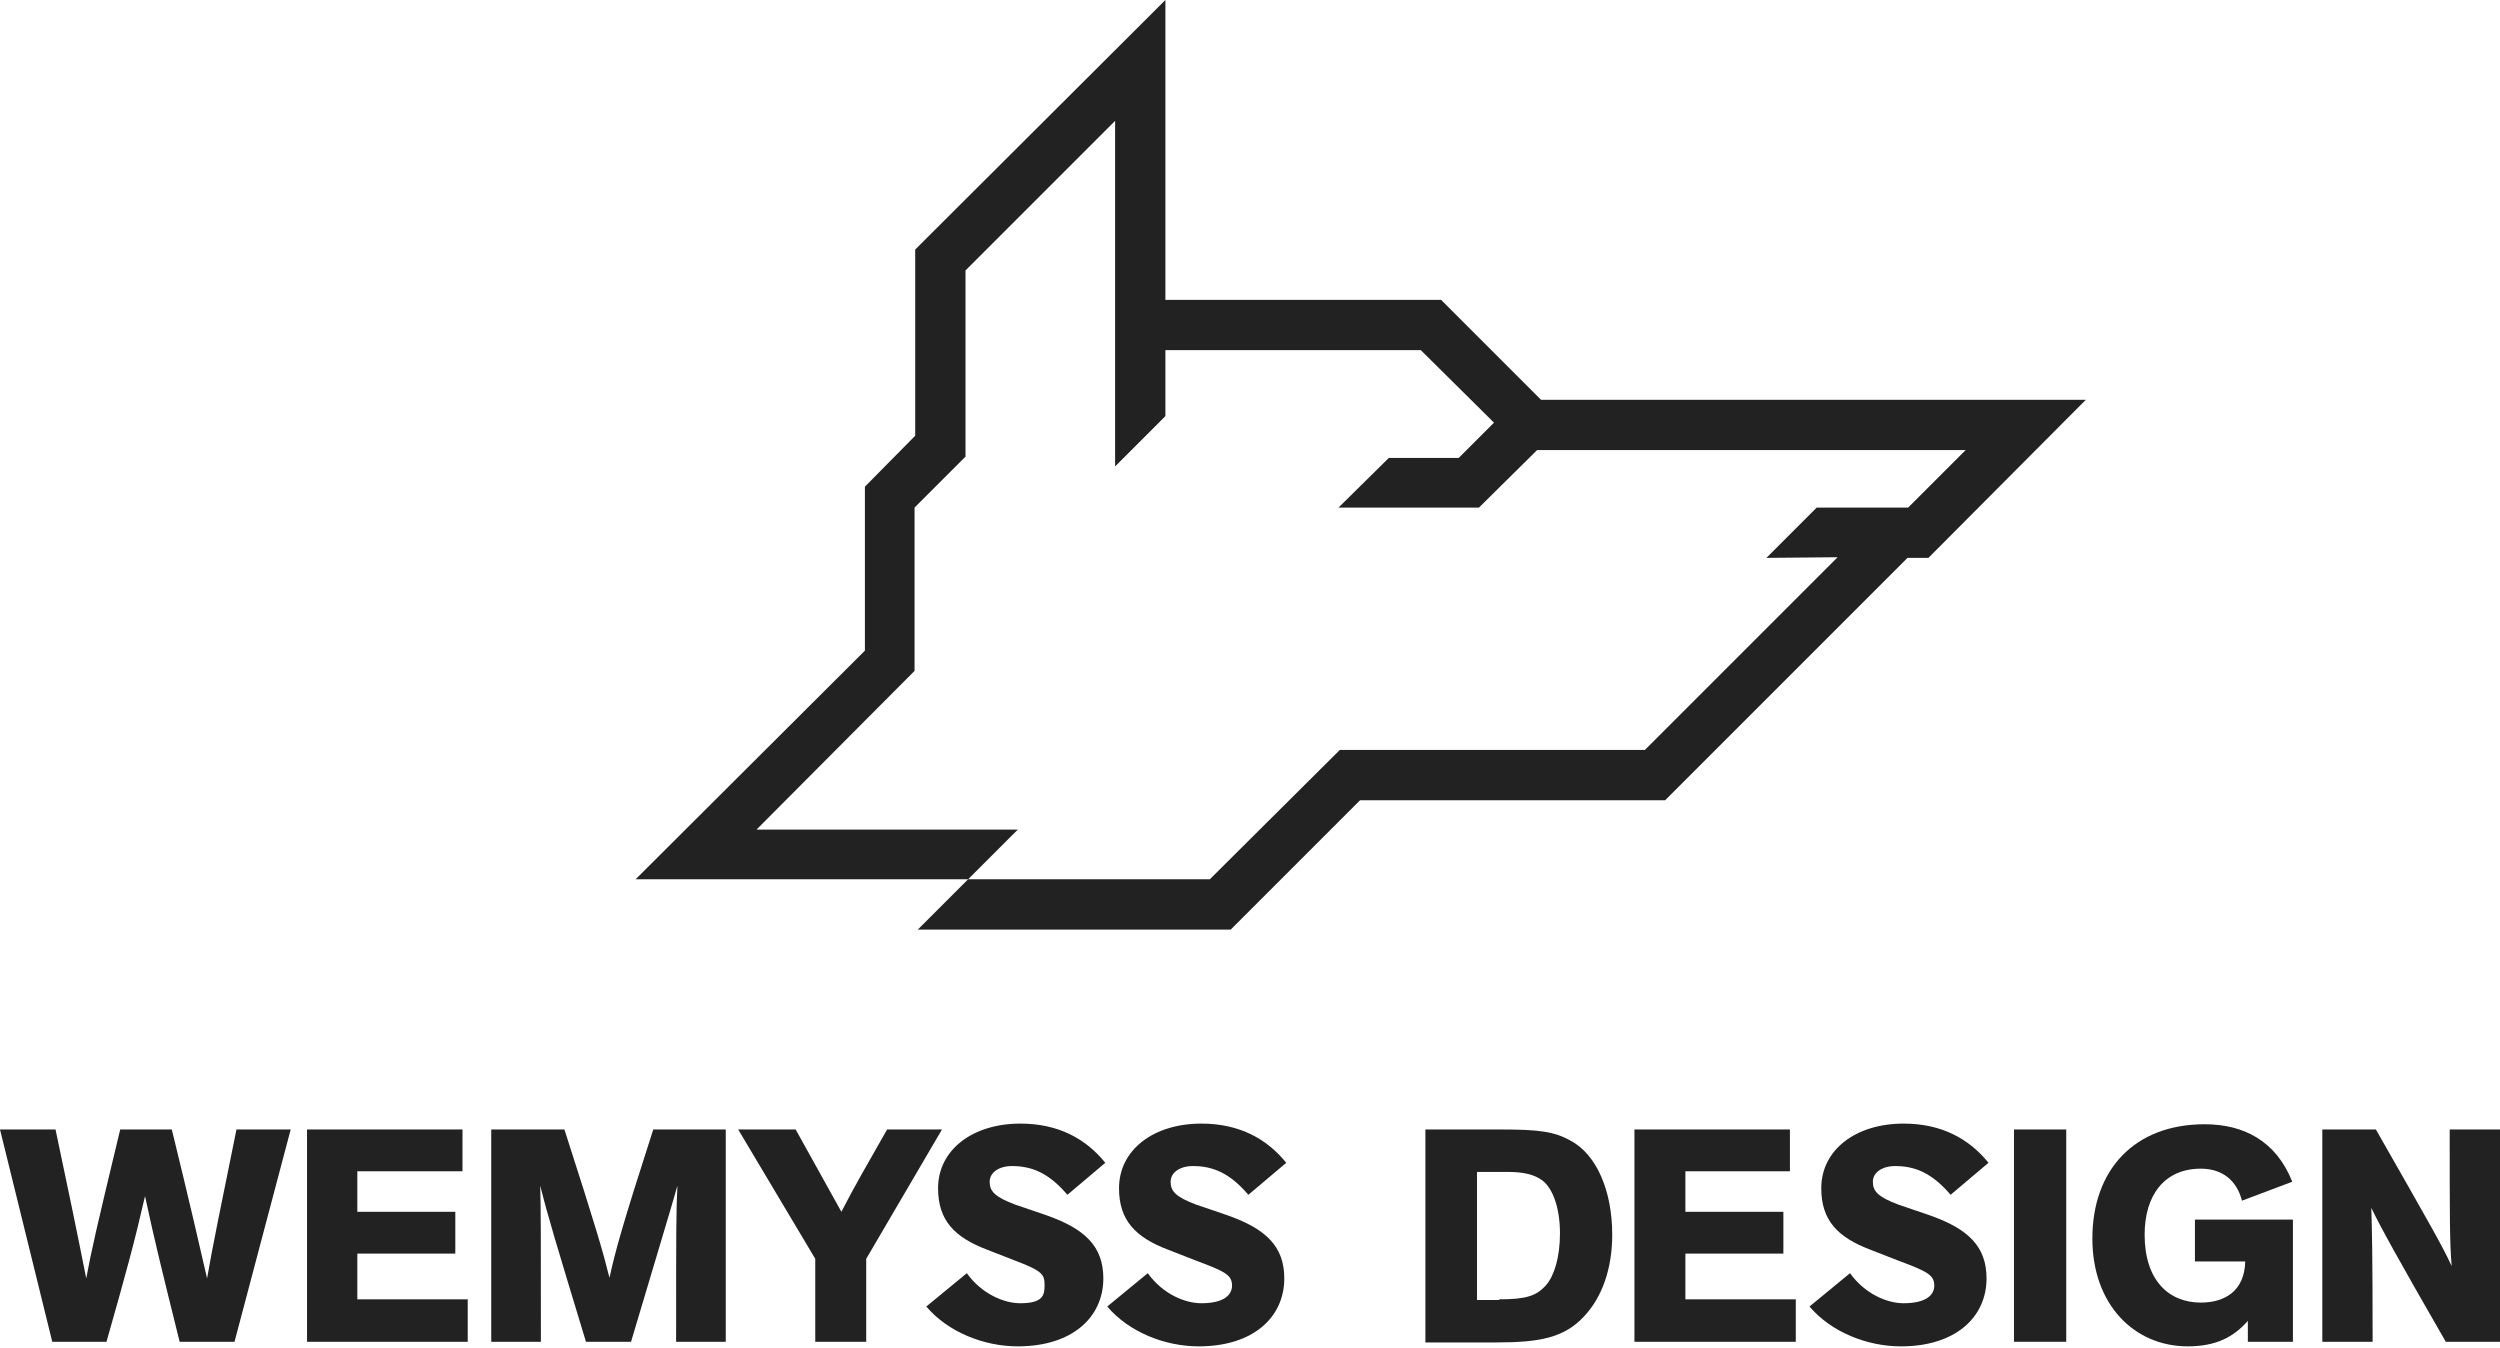 <?xml version="1.0" encoding="utf-8"?>
<!-- Generator: Adobe Illustrator 18.1.1, SVG Export Plug-In . SVG Version: 6.00 Build 0)  -->
<svg version="1.2" baseProfile="tiny" xmlns="http://www.w3.org/2000/svg" xmlns:xlink="http://www.w3.org/1999/xlink" x="0px"
	 y="0px" viewBox="0 0 382.7 206.3" xml:space="preserve">
<g id="Layer_2" display="none">
	<rect x="-247.1" y="-133.2" fill="#FFFFFF" stroke="#000000" stroke-miterlimit="10" width="877" height="472.7"/>
</g>
<g id="Layer_1">
	<g>
		<g>
			<polygon fill="#232222" points="235.9,61.2 220.6,45.9 178.4,45.9 178.4,0 140.1,38.2 140.1,66.7 132.4,74.5 132.4,99.6 
				97.3,134.6 148.2,134.6 155.8,127 115.8,127 140,102.7 140,77.7 147.8,69.9 147.8,41.4 170.7,18.5 170.7,71.4 178.4,63.7 
				178.4,53.6 178.4,53.6 217.5,53.6 228.7,64.7 223.3,70.1 212.6,70.1 204.9,77.7 226.4,77.7 235.3,68.9 277.9,68.9 285.6,68.9 
				300.9,68.9 292.1,77.7 278.1,77.7 270.4,85.4 281.3,85.3 251.8,114.8 205.1,114.8 185.2,134.6 148.2,134.6 140.5,142.3 
				188.4,142.3 208.2,122.5 254.9,122.5 292,85.4 295.2,85.4 319.3,61.2 			"/>
		</g>
		<path fill="#232222" d="M27.5,205.4c-2.7-10.9-3.8-15.3-5.3-22.3c-1.6,7-2.8,11.4-5.9,22.3H8l-8-32.5h8.5c2,9.5,3.2,15.2,4.7,22.8
			c0.8-4.3,1.5-7.4,5.2-22.8h7.9c2.5,10.2,4.4,18.4,5.4,22.8c0.7-4.2,2.3-12,4.5-22.8h8.3l-8.6,32.5H27.5z"/>
		<path fill="#232222" d="M47,205.4v-32.5h23.8v6.4H54.7v6.2h15v6.4h-15v7h16.9v6.5H47z"/>
		<path fill="#232222" d="M103.5,205.4c0-17,0-19.9,0.2-23.9c-1.3,4.6-2.2,7.4-7.1,23.9h-6.9c-4.7-15.5-5.8-19.1-7-23.9
			c0.1,4,0.1,7.2,0.1,23.9h-7.6v-32.5h11.2c4.9,15.2,5.9,18.7,6.9,22.7c0.9-4.1,1.9-7.8,6.7-22.7h11.1v32.5H103.5z"/>
		<path fill="#232222" d="M124.8,205.4v-12.7L113,172.9h8.8c2.3,4.2,4.7,8.4,7,12.6c2.1-4.1,4-7.3,7-12.6h8.4l-11.6,19.8v12.7H124.8
			z"/>
		<path fill="#232222" d="M148,194.9c2.3,3.2,5.7,4.6,8.2,4.6c3.5,0,3.7-1.3,3.7-2.7c0-1.7-0.2-2.2-4.7-3.9l-4.1-1.6
			c-5-1.9-7.5-4.5-7.5-9.4c0-5.9,5.3-9.9,12.6-9.9c5.8,0,10,2.3,13,6l-5.8,4.9c-2.9-3.4-5.5-4.4-8.5-4.4c-2,0-3.4,1-3.4,2.4
			c0,1.4,0.7,2.3,3.9,3.5l4.7,1.6c6,2.1,8.8,4.8,8.8,9.7c0,5.9-4.7,10.4-13.1,10.4c-5.2,0-10.7-2.2-14-6.1L148,194.9z"/>
		<path fill="#232222" d="M175.7,194.9c2.3,3.2,5.7,4.6,8.2,4.6c3.5,0,4.7-1.3,4.7-2.7c0-1.7-1.2-2.2-5.7-3.9l-4.1-1.6
			c-5-1.9-7.5-4.5-7.5-9.4c0-5.9,5.3-9.9,12.6-9.9c5.8,0,10,2.3,13,6l-5.8,4.9c-2.9-3.4-5.5-4.4-8.5-4.4c-2,0-3.4,1-3.4,2.4
			c0,1.4,0.7,2.3,3.9,3.5l4.7,1.6c6,2.1,8.8,4.8,8.8,9.7c0,5.9-4.7,10.4-13.1,10.4c-5.2,0-10.7-2.2-14-6.1L175.7,194.9z"/>
		<path fill="#232222" d="M218.3,172.9h11.4c5.8,0,8.2,0.3,10.7,1.7c4,2.1,6.4,7.7,6.4,14.4c0,5.1-1.5,9.6-4.4,12.6
			c-3,3.2-6.8,3.9-13.3,3.9h-10.9V172.9z M229.5,198.9c4.1,0,5.7-0.5,7.2-2.2c1.2-1.4,2.1-4.2,2.1-7.9c0-3.7-1-6.8-2.7-8.1
			c-1.2-0.9-2.9-1.3-5.2-1.3h-4.8v19.6H229.5z"/>
		<path fill="#232222" d="M250.2,205.4v-32.5h23.8v6.4H258v6.2h15v6.4h-15v7h16.9v6.5H250.2z"/>
		<path fill="#232222" d="M283.2,194.9c2.3,3.2,5.7,4.6,8.2,4.6c3.5,0,4.7-1.3,4.7-2.7c0-1.7-1.2-2.2-5.7-3.9l-4.1-1.6
			c-5-1.9-7.5-4.5-7.5-9.4c0-5.9,5.3-9.9,12.6-9.9c5.8,0,10,2.3,13,6l-5.8,4.9c-2.9-3.4-5.5-4.4-8.5-4.4c-2,0-3.4,1-3.4,2.4
			c0,1.4,0.7,2.3,3.9,3.5l4.7,1.6c6,2.1,8.8,4.8,8.8,9.7c0,5.9-4.7,10.4-13.1,10.4c-5.2,0-10.7-2.2-14-6.1L283.2,194.9z"/>
		<path fill="#232222" d="M316.3,205.4h-8v-32.5h8V205.4z"/>
		<path fill="#232222" d="M344.1,205.4v-3.2c-2.2,2.5-4.9,3.9-9.2,3.9c-8.2,0-14.6-6.4-14.6-16.5c0-10.5,6.4-17.5,17.2-17.5
			c5.9,0,10.9,2.5,13.4,8.8l-7.7,2.9c-0.8-3.1-3-4.9-6.3-4.9c-5.6,0-8.6,4.1-8.6,10.1c0,7,3.7,10.4,8.6,10.4c3.7,0,6.7-1.8,6.8-6.3
			h-7.7v-6.4H351v18.7H344.1z"/>
		<path fill="#232222" d="M363.7,172.9c8.5,14.9,10.1,17.7,11.6,20.9c-0.3-3.6-0.3-7-0.3-20.9h7.7v32.5h-8.3
			c-7.6-13.2-10-17.6-11.4-20.5c0.1,3.4,0.2,6.7,0.2,20.5h-7.7v-32.5H363.7z"/>
	</g>
</g>
</svg>
